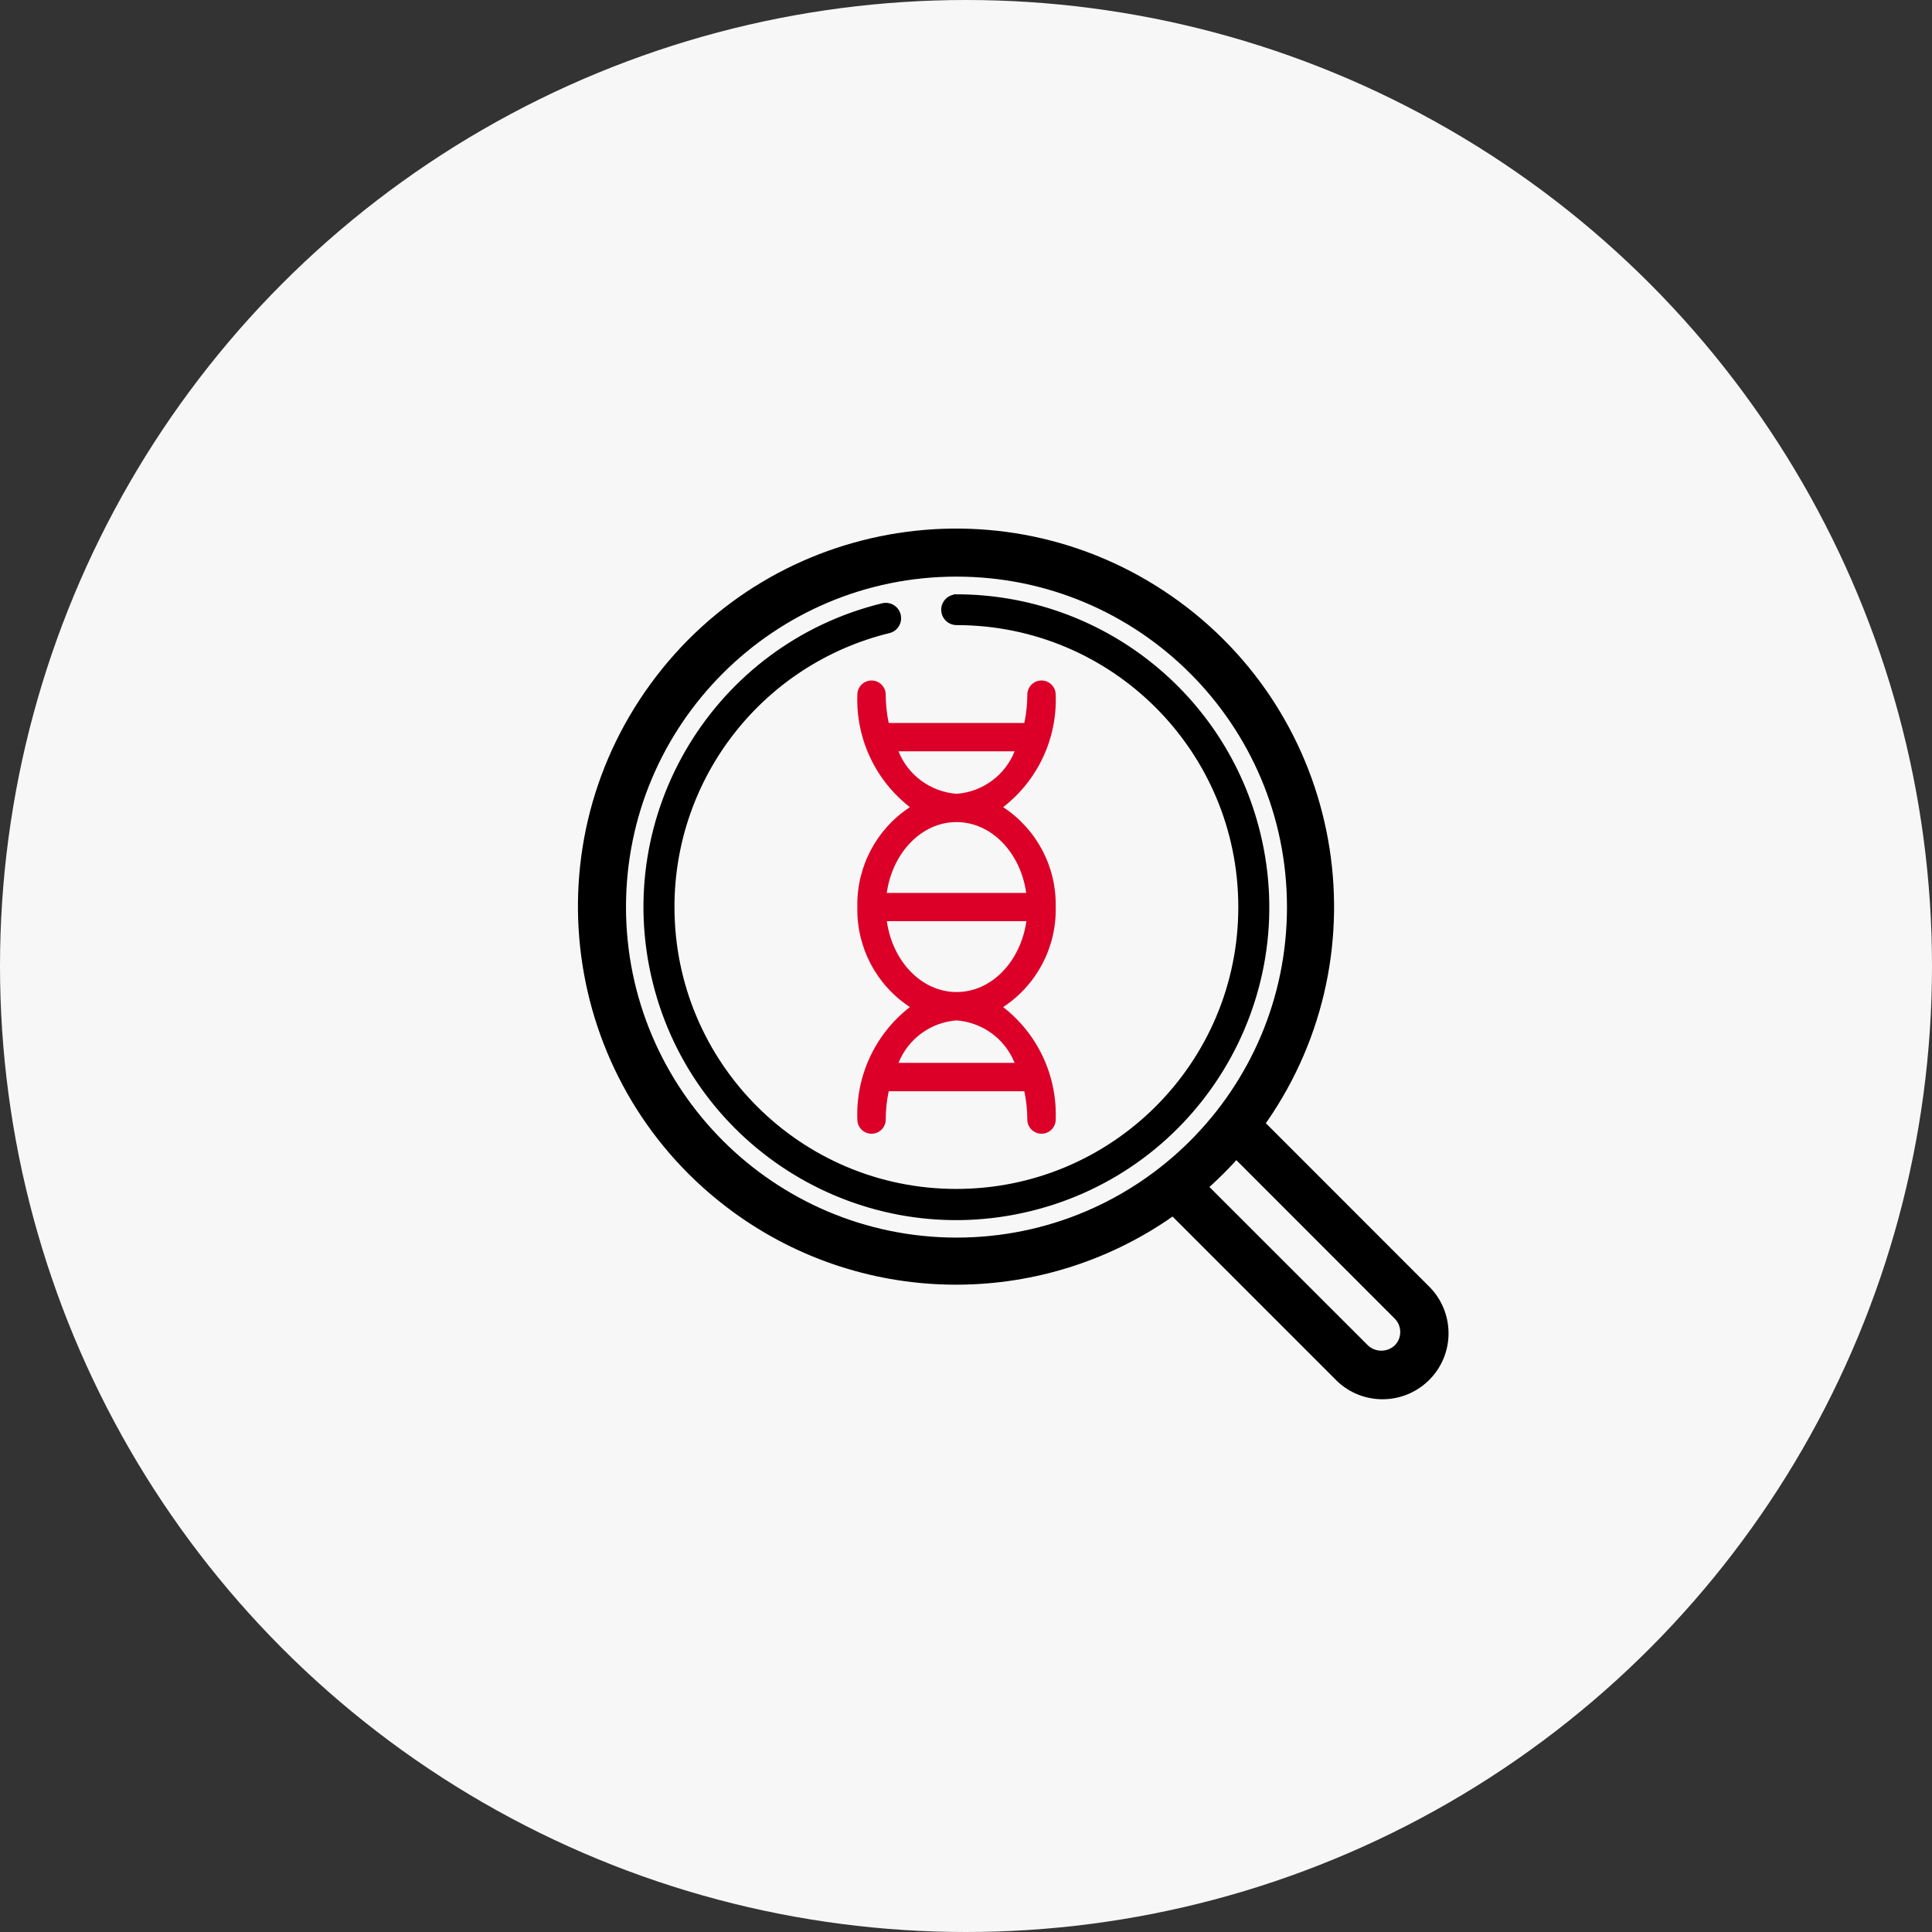 <?xml version="1.0" encoding="UTF-8"?><svg id="Layer_1" xmlns="http://www.w3.org/2000/svg" viewBox="0 0 207 207"><rect x="0" y="0" width="207" height="207" fill="#333333" stroke="none"/><defs><style>.cls-1{stroke-width:.25px;}.cls-1,.cls-2{stroke:#000;stroke-miterlimit:10;}.cls-2{stroke-width:2px;}.cls-3{fill:#dc0028;}.cls-4{fill:#f7f7f7;}</style></defs><circle id="Oval-Copy-2" class="cls-4" cx="103.5" cy="103.5" r="103.5"/><path class="cls-2" d="M134.33,120.44c12.87-17.62,9.02-42.33-8.6-55.2-17.62-12.87-42.33-9.02-55.2,8.6-12.87,17.62-9.02,42.33,8.6,55.2,13.88,10.14,32.73,10.14,46.61,0l17.96,17.96c2.29,2.45,6.13,2.57,8.58,.28,2.45-2.29,2.57-6.13,.28-8.58-.09-.09-.18-.18-.27-.27l-17.97-17.98Zm-68.26-23.25c0-20.11,16.3-36.41,36.41-36.41s36.41,16.3,36.41,36.41-16.3,36.41-36.41,36.41c-20.1-.02-36.39-16.31-36.41-36.41Zm84.07,47.67c-1.2,1.14-3.09,1.14-4.28,0l-17.74-17.73c1.54-1.32,2.98-2.75,4.3-4.29l17.72,17.73c1.18,1.19,1.18,3.11,0,4.29h0Z"/><path class="cls-3" d="M113.11,74.43c0-.84-.68-1.52-1.52-1.52s-1.52,.68-1.52,1.52c0,1.02-.11,2.04-.32,3.03h-14.53c-.21-1-.32-2.01-.32-3.03,0-.84-.68-1.52-1.52-1.52s-1.52,.68-1.52,1.52c-.17,4.69,1.92,9.17,5.63,12.05-3.6,2.36-5.73,6.41-5.63,10.71-.1,4.3,2.03,8.35,5.63,10.71-3.71,2.87-5.81,7.36-5.63,12.05,0,.84,.68,1.52,1.52,1.52s1.52-.68,1.52-1.52c0-1.02,.11-2.04,.32-3.03h14.53c.21,1,.32,2.01,.32,3.03,0,.84,.68,1.52,1.52,1.52s1.52-.68,1.52-1.52c.17-4.69-1.92-9.17-5.63-12.05,3.6-2.36,5.73-6.41,5.63-10.71,.1-4.3-2.03-8.35-5.63-10.71,3.71-2.87,5.81-7.36,5.63-12.05Zm-4.4,39.45h-12.44c1.03-2.58,3.45-4.35,6.22-4.55,2.77,.21,5.19,1.97,6.22,4.55Zm-6.22-7.59c-3.75,0-6.87-3.29-7.47-7.59h14.95c-.61,4.3-3.72,7.59-7.47,7.59Zm7.47-10.62h-14.95c.61-4.3,3.72-7.59,7.47-7.59s6.87,3.29,7.47,7.59Zm-13.69-15.17h12.44c-1.03,2.58-3.45,4.35-6.22,4.55-2.77-.21-5.19-1.97-6.22-4.55Z"/><path class="cls-1" d="M102.49,63.81c-.84,0-1.52,.68-1.52,1.52s.68,1.52,1.52,1.52c16.75,0,30.32,13.59,30.31,30.35,0,16.75-13.59,30.32-30.35,30.31-16.75,0-30.32-13.59-30.31-30.35,0-13.97,9.56-26.13,23.13-29.45,.81-.2,1.31-1.02,1.11-1.84-.2-.81-1.02-1.31-1.84-1.11-17.92,4.38-28.89,22.45-24.51,40.37,4.38,17.92,22.45,28.89,40.37,24.51,17.92-4.38,28.89-22.45,24.51-40.37-3.65-14.95-17.04-25.46-32.43-25.47Z"/></svg>